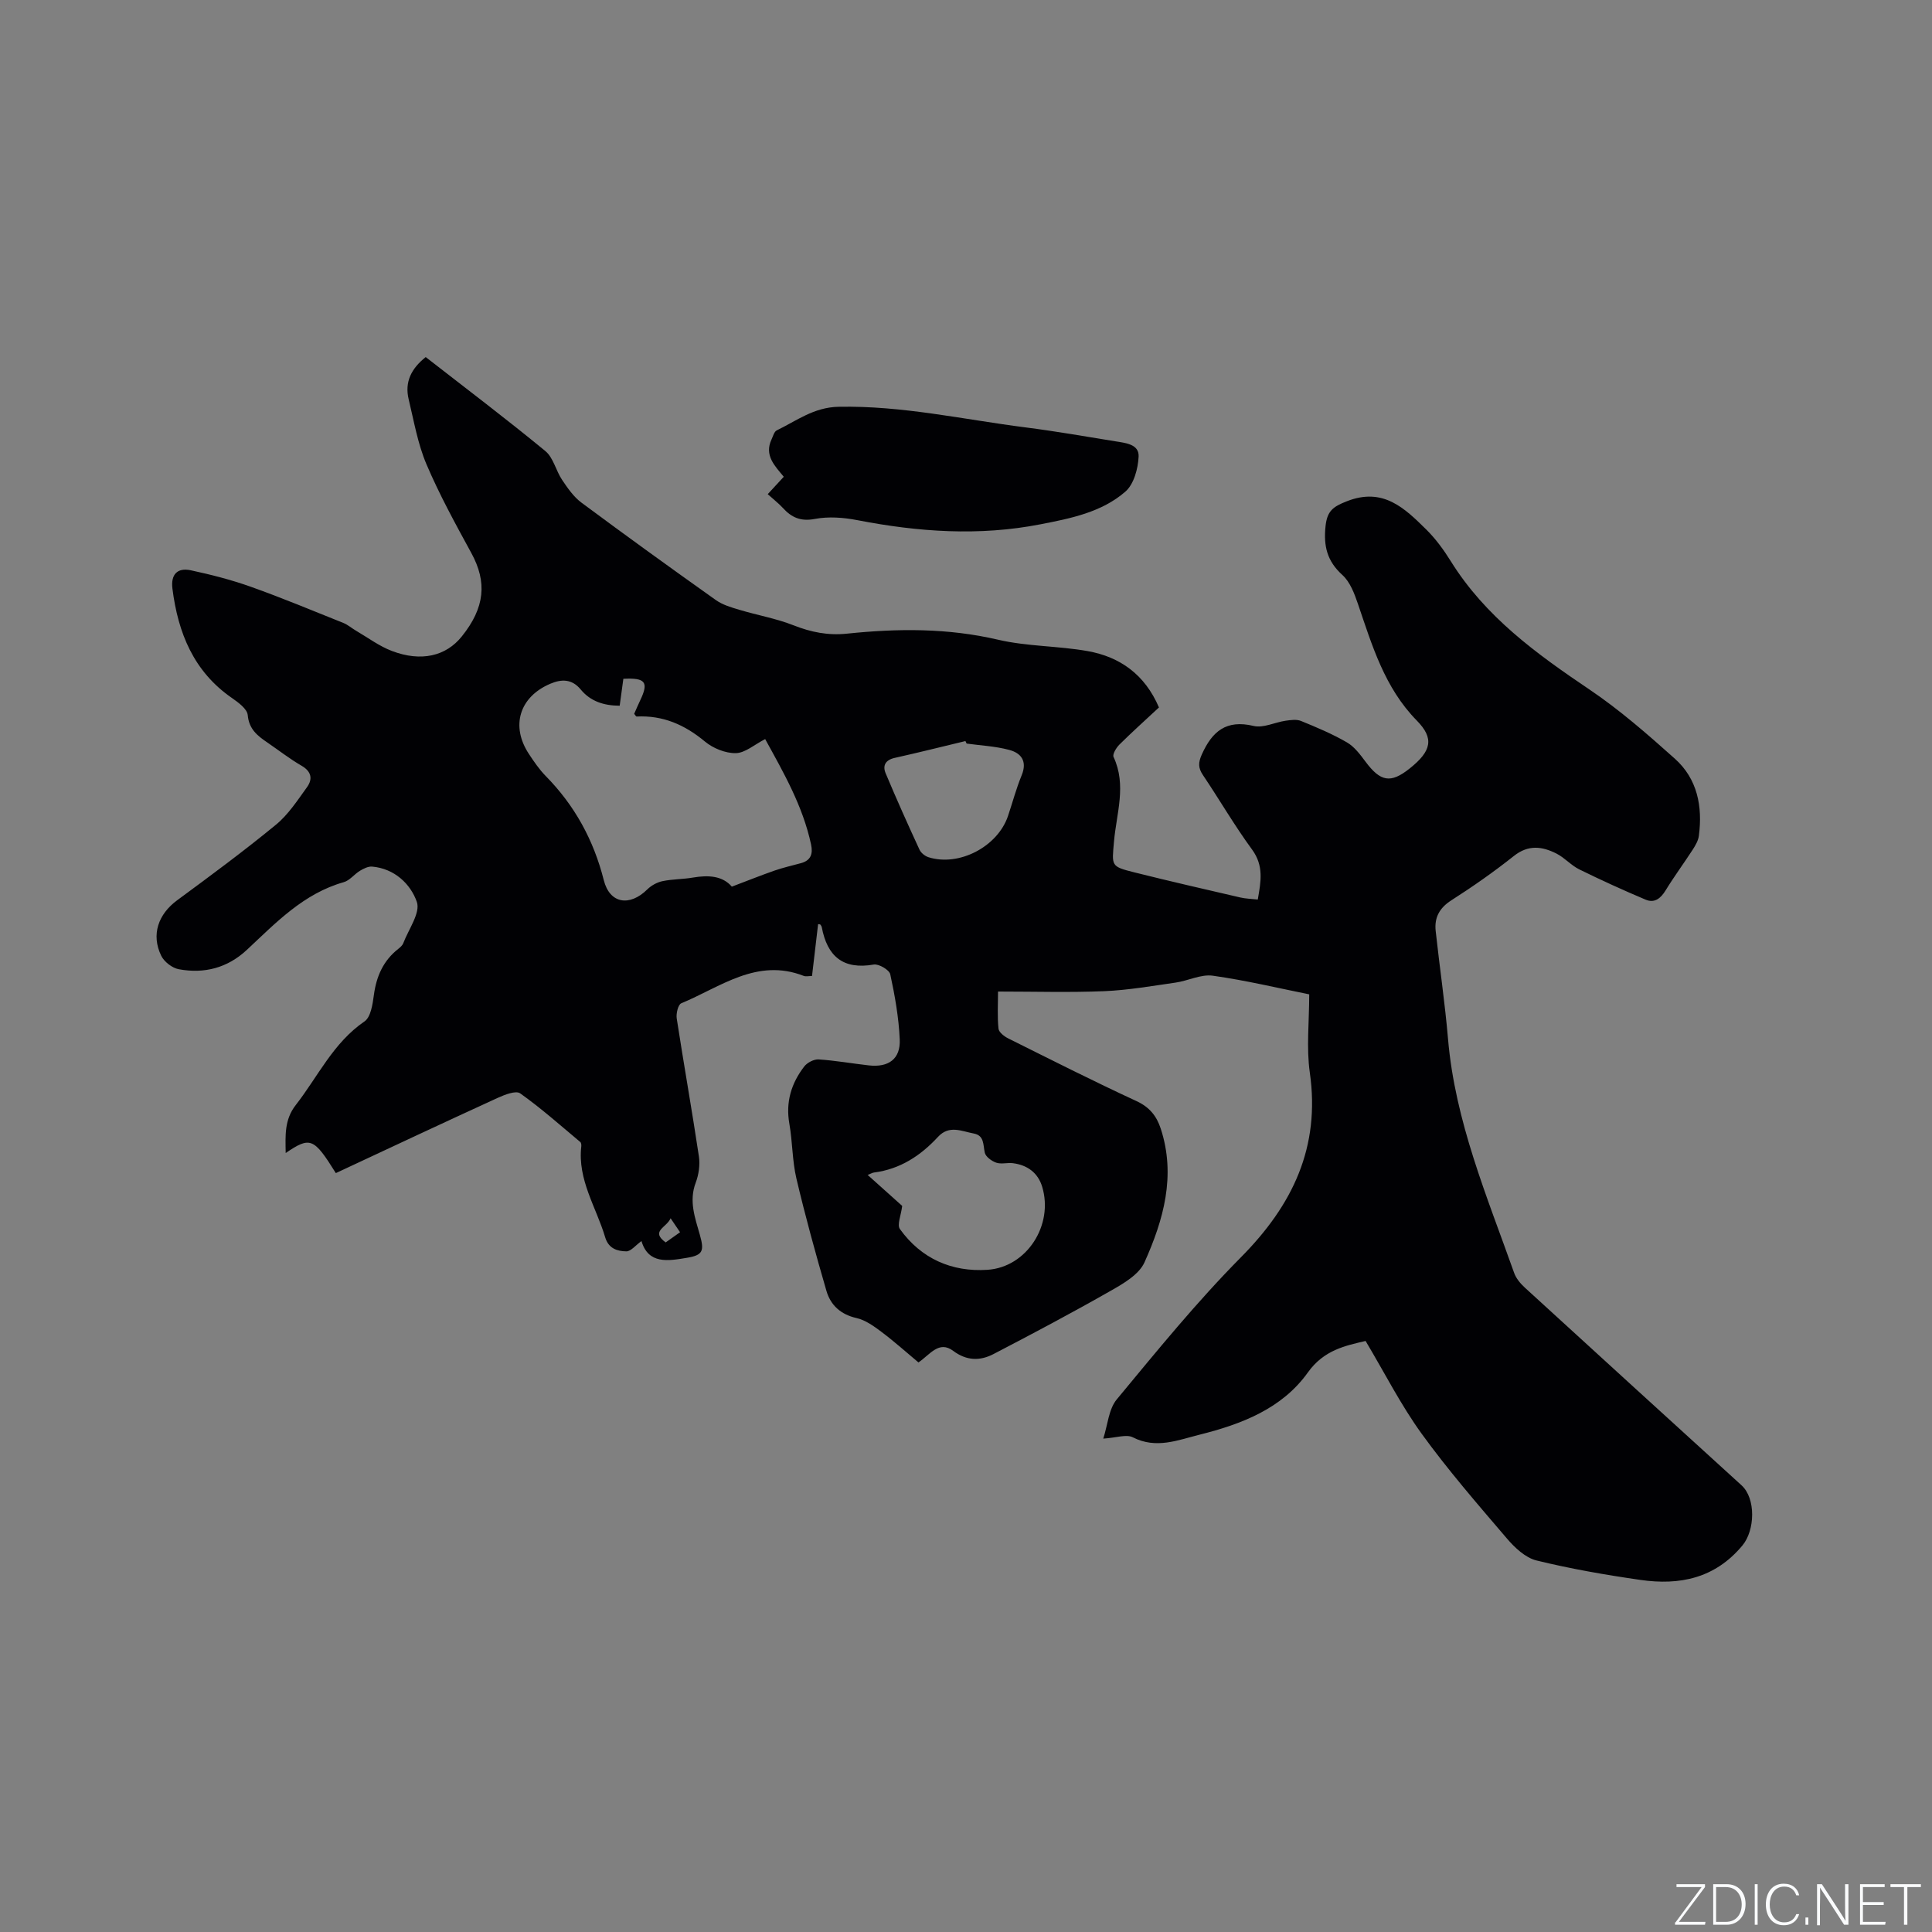 <svg enable-background="new 0 0 400 400" viewBox="0 0 400 400" xmlns="http://www.w3.org/2000/svg"><rect x="0" y="0" width="400" height="400" fill="#808080" stroke="none"/><g fill="#fafbfc"><path d="m346.9 398 5.4-7.3h-5.2v-.6h5.9v.6l-5.4 7.2h5.5l-.1.6h-6.2v-.5z"/><path d="m354.7 390.1h2.8c2.3 0 3.9 1.6 3.9 4.1s-1.6 4.3-3.9 4.3h-2.8zm.6 7.8h2c2.2 0 3.3-1.6 3.3-3.6 0-1.8-1-3.6-3.3-3.6h-2z"/><path d="m363.9 390.1v8.4h-.6v-8.4z"/><path d="m372.5 396.3c-.4 1.3-1.4 2.3-3.2 2.3-2.4 0-3.7-1.9-3.7-4.3 0-2.3 1.2-4.3 3.7-4.3 1.8 0 2.9 1 3.2 2.4h-.6c-.4-1.1-1.1-1.8-2.5-1.8-2.1 0-3 1.9-3 3.7s.9 3.7 3 3.7c1.4 0 2.1-.7 2.5-1.7z"/><path d="m373.8 398.5v-1.5h.6v1.5z"/><path d="m376.2 398.5v-8.4h1c1.3 2 4.4 6.7 4.9 7.6-.1-1.2-.1-2.4-.1-3.8v-3.8h.7v8.4h-.9c-1.2-1.9-4.4-6.8-5-7.7.1 1.1 0 2.3 0 3.9v3.9h-.6z"/><path d="m390 394.4h-4.3v3.5h4.7l-.1.6h-5.2v-8.4h5.1v.6h-4.5v3.1h4.3z"/><path d="m394.2 390.7h-2.8v-.6h6.3v.6h-2.8v7.8h-.7z"/></g><path d="m239.95 146.47c-2.8 2.61-5.56 5.08-8.19 7.69-.65.65-1.47 2-1.21 2.56 2.74 5.86.59 11.71.09 17.52-.44 5.05-.7 5.14 4.2 6.37 7.29 1.83 14.62 3.5 21.94 5.2 1.11.26 2.28.28 3.63.43.65-3.73 1.28-6.99-1.19-10.36-3.63-4.95-6.72-10.29-10.15-15.39-1.01-1.49-1.01-2.58-.25-4.28 2.15-4.8 5.07-7.27 10.73-5.91 2 .48 4.39-.76 6.62-1.08 1.05-.15 2.28-.33 3.2.05 3.23 1.32 6.48 2.68 9.49 4.43 1.55.89 2.75 2.52 3.86 4 3.1 4.16 5.2 4.54 9.12 1.42 4.58-3.64 5.11-6.25 1.5-9.93-6.67-6.79-9.25-15.52-12.19-24.15-.73-2.14-1.63-4.55-3.22-5.99-3.17-2.87-3.93-5.98-3.49-10.12.34-3.17 1.56-4.03 4.41-5.15 7.51-2.95 11.96 1.43 16.47 5.88 1.94 1.92 3.6 4.2 5.05 6.53 7.14 11.48 17.69 19.14 28.66 26.53 6.28 4.23 12.05 9.28 17.71 14.34 4.7 4.19 5.79 9.92 4.99 16-.13.98-.7 1.96-1.25 2.82-1.84 2.84-3.87 5.58-5.63 8.46-1.03 1.68-2.31 2.7-4.15 1.92-4.64-1.96-9.23-4.05-13.74-6.27-1.68-.83-3-2.39-4.68-3.25-2.96-1.51-5.84-1.91-8.85.48-4.14 3.29-8.5 6.34-12.96 9.19-2.48 1.59-3.52 3.6-3.23 6.32.81 7.47 1.92 14.91 2.56 22.39 1.46 17.04 8.07 32.59 13.69 48.43.4 1.12 1.28 2.18 2.18 3.01 14.94 13.68 29.92 27.31 44.89 40.95 3.02 2.75 2.79 9.33.2 12.45-5.67 6.83-13.01 8.32-21.16 7.14-7.21-1.04-14.41-2.29-21.48-4.02-2.29-.56-4.5-2.64-6.13-4.55-6.06-7.09-12.19-14.15-17.65-21.69-4.3-5.94-7.65-12.57-11.61-19.21-4.14.98-8.61 1.84-11.95 6.52-5.35 7.5-13.73 10.71-22.4 12.88-4.53 1.13-9 3.02-13.84.55-1.34-.68-3.42.1-6.12.27.92-2.83 1.11-6.1 2.8-8.13 8.31-10.03 16.56-20.18 25.71-29.42 10.7-10.8 16.46-22.78 14.25-38.25-.73-5.15-.12-10.49-.12-16.18-6.28-1.26-13.07-2.89-19.95-3.86-2.46-.35-5.13 1.06-7.74 1.43-4.89.7-9.8 1.56-14.72 1.77-7.18.3-14.39.08-22.02.08 0 2.71-.16 5.22.1 7.69.08.75 1.19 1.6 2.03 2.02 8.81 4.39 17.6 8.84 26.54 12.97 2.7 1.25 4.16 3.09 5.01 5.68 3.2 9.75.58 18.94-3.36 27.71-1.13 2.51-4.32 4.37-6.95 5.86-7.99 4.56-16.13 8.87-24.3 13.12-2.77 1.44-5.55 1.43-8.34-.65-2.95-2.21-4.76.71-7.2 2.39-2.47-2.06-4.97-4.31-7.65-6.32-1.57-1.18-3.32-2.45-5.17-2.87-3.3-.74-5.38-2.68-6.24-5.64-2.24-7.7-4.37-15.44-6.21-23.24-.87-3.69-.8-7.59-1.46-11.34-.8-4.5.4-8.39 3.08-11.87.62-.8 2-1.52 2.98-1.46 3.48.23 6.94.85 10.41 1.24 4.08.45 6.56-1.34 6.38-5.37-.2-4.53-1-9.06-1.96-13.49-.2-.92-2.38-2.2-3.42-2.02-6.38 1.11-9.63-1.73-10.76-7.73-.04-.2-.18-.39-.3-.55-.05-.06-.2-.04-.46-.09-.41 3.53-.83 7.05-1.26 10.74-.7 0-1.27.15-1.71-.02-9.71-3.79-17.26 2.32-25.36 5.67-.66.27-1.1 2.14-.94 3.15 1.47 9.53 3.16 19.02 4.59 28.55.26 1.75-.03 3.77-.66 5.44-1.45 3.82-.13 7.3.86 10.81.94 3.33.64 4.2-2.7 4.75-3.91.65-7.95 1.36-9.39-3.47-1.22.87-2.19 2.14-3.14 2.13-1.84-.03-3.67-.55-4.37-2.9-1.85-6.23-5.75-11.9-4.95-18.83.03-.3-.01-.74-.2-.9-4.1-3.43-8.11-7-12.45-10.08-.9-.64-3.22.28-4.67.94-11.23 5.14-22.41 10.39-33.5 15.57-4.57-7.34-5.3-7.61-10.38-4.16-.06-3.6-.3-6.88 2.08-9.93 4.59-5.88 7.75-12.88 14.24-17.32 1.3-.89 1.68-3.56 1.94-5.48.52-3.85 1.94-7.09 5.03-9.52.41-.32.87-.72 1.05-1.18 1.09-2.88 3.6-6.31 2.81-8.57-1.3-3.7-4.61-6.89-9.25-7.3-.81-.07-1.77.41-2.52.86-1.17.71-2.12 2.01-3.35 2.36-8.34 2.36-14.05 8.4-20.06 14.01-4.04 3.77-8.83 4.99-14.1 4.02-1.37-.25-3.03-1.54-3.64-2.79-2.13-4.37-.61-8.61 3.3-11.49 6.91-5.09 13.82-10.19 20.45-15.64 2.56-2.1 4.46-5.05 6.43-7.77 1.2-1.67.95-3.24-1.12-4.44-2.47-1.43-4.74-3.21-7.1-4.82-2.04-1.39-3.79-2.75-4.05-5.67-.12-1.28-1.94-2.61-3.26-3.53-7.95-5.49-11.17-13.49-12.33-22.65-.37-2.93 1.02-4.39 3.79-3.8 4.2.9 8.39 1.97 12.43 3.41 6.46 2.3 12.79 4.94 19.16 7.49.95.38 1.76 1.11 2.66 1.63 2.45 1.43 4.79 3.19 7.41 4.18 6.05 2.3 11.18 1.07 14.45-3 4.8-5.97 5.28-11.25 1.98-17.29-3.29-6.03-6.61-12.08-9.29-18.38-1.8-4.24-2.59-8.92-3.68-13.44-.86-3.57.53-6.36 3.53-8.74 8.32 6.48 16.68 12.8 24.76 19.45 1.67 1.37 2.19 4.06 3.48 5.98 1.15 1.71 2.39 3.51 4.01 4.71 9.19 6.83 18.47 13.53 27.81 20.16 1.4 1 3.19 1.52 4.87 2.02 3.72 1.12 7.61 1.79 11.21 3.21 3.64 1.43 7.15 2.14 11.08 1.73 10.46-1.09 20.85-1.18 31.25 1.25 6.04 1.41 12.42 1.27 18.56 2.36 6.67 1.18 11.85 4.82 14.78 11.67zm-111.65-.36c-3.31-.01-6.06-.92-8.07-3.36-1.82-2.21-3.99-2.17-6.29-1.19-6.41 2.72-8.25 8.77-4.43 14.55 1.05 1.59 2.14 3.19 3.46 4.54 6.01 6.1 9.94 13.27 12.04 21.59 1.23 4.86 5.34 5.52 9.02 1.89.82-.81 2.02-1.47 3.15-1.7 2.06-.43 4.21-.38 6.29-.74 3.18-.54 6.11-.38 8.05 1.88 3.15-1.19 5.96-2.32 8.82-3.32 1.79-.62 3.65-1.04 5.48-1.54 2.07-.56 2.52-1.94 2.1-3.88-1.71-7.98-5.71-14.91-9.5-21.81-2.23 1.14-4.14 2.87-6.08 2.91-2.14.04-4.7-1-6.39-2.4-4.17-3.47-8.68-5.46-14.14-5.18-.13.01-.27-.28-.51-.56.4-.9.8-1.86 1.25-2.8 1.8-3.75 1.1-4.7-3.49-4.45-.24 1.71-.48 3.47-.76 5.57zm58.49 103.56c-.24 1.96-1.1 3.91-.48 4.78 4.4 6.14 10.75 8.94 18.13 8.45 8.17-.54 13.73-9.29 11.33-17.2-.87-2.88-3.06-4.49-6.04-4.87-1.15-.15-2.42.25-3.47-.11-.95-.33-2.18-1.22-2.37-2.07-.37-1.66-.08-3.56-2.29-3.97-2.5-.46-5.07-1.82-7.4.7-3.59 3.89-7.85 6.69-13.26 7.38-.34.04-.65.25-1.3.5 2.74 2.46 5.17 4.63 7.15 6.41zm13.34-95.72c-.08-.17-.16-.35-.25-.52-4.87 1.17-9.73 2.39-14.62 3.48-1.92.42-2.57 1.57-1.9 3.18 2.23 5.32 4.59 10.58 7.01 15.82.31.68 1.14 1.34 1.87 1.57 6.33 1.99 14.32-2.19 16.46-8.55.94-2.8 1.7-5.68 2.82-8.4 1.21-2.95-.1-4.64-2.65-5.29-2.84-.75-5.82-.89-8.74-1.29zm-61.29 98.28c-.82 1.95-4.25 2.64-1.02 5 .99-.7 1.91-1.35 2.98-2.11-.58-.86-1.09-1.61-1.96-2.89z" fill="#010104"/><path d="m158.95 102.31c1.17-1.27 2.16-2.34 3.32-3.6-1.82-2.22-4.1-4.42-2.53-7.74.31-.65.54-1.6 1.07-1.86 4.11-1.99 7.68-4.79 12.8-4.89 13.16-.27 25.9 2.64 38.8 4.28 6.2.79 12.35 1.87 18.52 2.87 2.08.34 4.93.58 4.81 3.16-.12 2.51-.99 5.74-2.75 7.26-4.91 4.27-11.29 5.54-17.57 6.76-12.7 2.48-25.29 1.59-37.88-.85-2.87-.56-6-.8-8.83-.26-2.96.56-4.83-.3-6.65-2.3-.91-.98-1.99-1.81-3.11-2.83z" fill="#010104"/></svg>